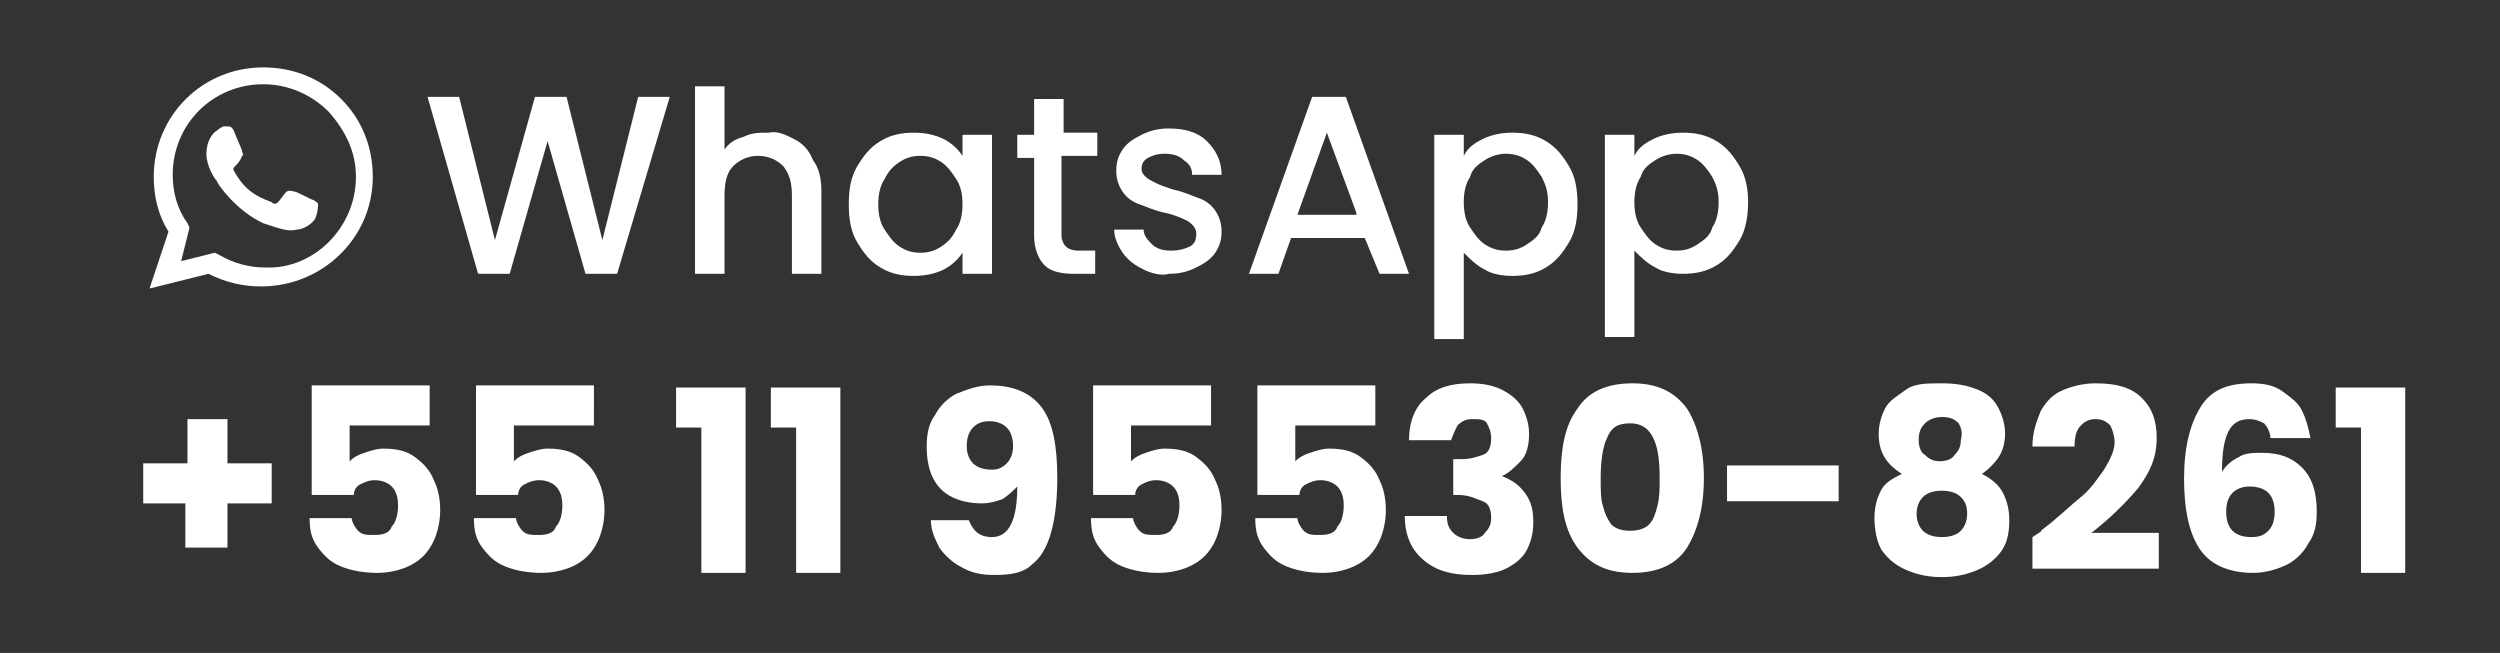 <?xml version="1.0" encoding="utf-8"?>
<!-- Generator: Adobe Illustrator 25.2.0, SVG Export Plug-In . SVG Version: 6.00 Build 0)  -->
<svg version="1.1" id="Camada_1" xmlns="http://www.w3.org/2000/svg" xmlns:xlink="http://www.w3.org/1999/xlink" x="0px" y="0px"
	 viewBox="0 0 118.7 31" style="enable-background:new 0 0 118.7 31;" xml:space="preserve">
<rect x="0" y="0" width="118.7" height="31" fill="#333333" stroke="none"/>
<style type="text/css">
	.st0{fill:#FFFFFF;}
</style>
<g>
	<path class="st0" d="M31.8,4.6L29.3,13h-1.5L26,6.7L24.2,13l-1.5,0l-2.4-8.4h1.5l1.7,6.8l1.9-6.8h1.5l1.7,6.8l1.7-6.8H31.8z"/>
	<path class="st0" d="M37.7,6.6c0.4,0.2,0.7,0.5,0.9,1C38.9,8,39,8.5,39,9.1V13h-1.4V9.3c0-0.6-0.1-1-0.4-1.4
		c-0.3-0.3-0.7-0.5-1.2-0.5c-0.5,0-0.9,0.2-1.2,0.5c-0.3,0.3-0.4,0.8-0.4,1.4V13h-1.4V4.1h1.4v3c0.2-0.3,0.5-0.5,0.9-0.6
		c0.4-0.2,0.7-0.2,1.2-0.2C36.9,6.2,37.3,6.4,37.7,6.6z"/>
	<path class="st0" d="M40.7,7.9C41,7.4,41.3,7,41.8,6.7c0.5-0.3,1-0.4,1.6-0.4c0.5,0,1,0.1,1.4,0.3s0.7,0.5,0.9,0.8v-1h1.4V13h-1.4
		v-1c-0.2,0.3-0.5,0.6-0.9,0.8c-0.4,0.2-0.9,0.3-1.4,0.3c-0.6,0-1.1-0.1-1.6-0.4c-0.5-0.3-0.8-0.7-1.1-1.2c-0.3-0.5-0.4-1.1-0.4-1.8
		S40.4,8.4,40.7,7.9z M45.4,8.5c-0.2-0.3-0.4-0.6-0.7-0.8c-0.3-0.2-0.6-0.3-1-0.3c-0.4,0-0.7,0.1-1,0.3c-0.3,0.2-0.5,0.4-0.7,0.8
		c-0.2,0.3-0.3,0.7-0.3,1.2s0.1,0.9,0.3,1.2c0.2,0.3,0.4,0.6,0.7,0.8c0.3,0.2,0.6,0.3,1,0.3c0.4,0,0.7-0.1,1-0.3
		c0.3-0.2,0.5-0.4,0.7-0.8c0.2-0.3,0.3-0.7,0.3-1.2S45.6,8.8,45.4,8.5z"/>
	<path class="st0" d="M50.4,7.5v3.7c0,0.2,0.1,0.4,0.2,0.5c0.1,0.1,0.3,0.2,0.6,0.2h0.8V13H51c-0.6,0-1.1-0.1-1.4-0.4
		c-0.3-0.3-0.5-0.8-0.5-1.4V7.5h-0.8V6.4h0.8V4.7h1.4v1.6h1.6v1.1H50.4z"/>
	<path class="st0" d="M54.3,12.8c-0.4-0.2-0.7-0.4-1-0.8c-0.2-0.3-0.4-0.7-0.4-1.1h1.4c0,0.3,0.2,0.5,0.4,0.7
		c0.2,0.2,0.5,0.3,0.9,0.3c0.4,0,0.7-0.1,0.9-0.2c0.2-0.1,0.3-0.3,0.3-0.6c0-0.2-0.1-0.4-0.4-0.6c-0.2-0.1-0.6-0.3-1.1-0.4
		c-0.5-0.1-0.9-0.3-1.2-0.4c-0.3-0.1-0.6-0.3-0.8-0.6c-0.2-0.3-0.3-0.6-0.3-1c0-0.4,0.1-0.7,0.3-1s0.5-0.5,0.9-0.7
		c0.4-0.2,0.8-0.3,1.3-0.3c0.8,0,1.4,0.2,1.8,0.6s0.7,0.9,0.7,1.6h-1.4c0-0.3-0.1-0.5-0.4-0.7c-0.2-0.2-0.5-0.3-0.9-0.3
		c-0.4,0-0.6,0.1-0.8,0.2c-0.2,0.1-0.3,0.3-0.3,0.5c0,0.2,0.1,0.3,0.2,0.4s0.3,0.2,0.5,0.3c0.2,0.1,0.5,0.2,0.8,0.3
		c0.5,0.1,0.9,0.3,1.2,0.4c0.3,0.1,0.6,0.3,0.8,0.6c0.2,0.3,0.3,0.6,0.3,1c0,0.4-0.1,0.7-0.3,1s-0.5,0.5-0.9,0.7s-0.8,0.3-1.3,0.3
		C55.2,13.1,54.7,13,54.3,12.8z"/>
	<path class="st0" d="M64.8,11.3h-3.5L60.7,13h-1.4l3-8.4h1.6l3,8.4h-1.4L64.8,11.3z M64.4,10.1L63,6.3l-1.4,3.9H64.4z"/>
	<path class="st0" d="M70.4,6.6c0.4-0.2,0.9-0.3,1.4-0.3c0.6,0,1.1,0.1,1.6,0.4c0.5,0.3,0.8,0.7,1.1,1.2c0.3,0.5,0.4,1.1,0.4,1.8
		s-0.1,1.3-0.4,1.8c-0.3,0.5-0.6,0.9-1.1,1.2c-0.5,0.3-1,0.4-1.6,0.4c-0.5,0-1-0.1-1.3-0.3c-0.4-0.2-0.7-0.5-1-0.8v4.1h-1.4V6.4h1.4
		v1C69.7,7,70,6.8,70.4,6.6z M73.2,8.4c-0.2-0.3-0.4-0.6-0.7-0.8c-0.3-0.2-0.6-0.3-1-0.3c-0.3,0-0.7,0.1-1,0.3
		c-0.3,0.2-0.6,0.4-0.7,0.8c-0.2,0.3-0.3,0.7-0.3,1.2s0.1,0.9,0.3,1.2c0.2,0.3,0.4,0.6,0.7,0.8c0.3,0.2,0.6,0.3,1,0.3
		c0.4,0,0.7-0.1,1-0.3c0.3-0.2,0.6-0.4,0.7-0.8c0.2-0.3,0.3-0.7,0.3-1.2S73.4,8.8,73.2,8.4z"/>
	<path class="st0" d="M78.5,6.6c0.4-0.2,0.9-0.3,1.4-0.3c0.6,0,1.1,0.1,1.6,0.4C82,7,82.3,7.4,82.6,7.9C82.9,8.4,83,9,83,9.6
		s-0.1,1.3-0.4,1.8c-0.3,0.5-0.6,0.9-1.1,1.2c-0.5,0.3-1,0.4-1.6,0.4c-0.5,0-1-0.1-1.3-0.3c-0.4-0.2-0.7-0.5-1-0.8v4.1h-1.4V6.4h1.4
		v1C77.8,7,78.1,6.8,78.5,6.6z M81.3,8.4c-0.2-0.3-0.4-0.6-0.7-0.8c-0.3-0.2-0.6-0.3-1-0.3c-0.3,0-0.7,0.1-1,0.3
		c-0.3,0.2-0.6,0.4-0.7,0.8c-0.2,0.3-0.3,0.7-0.3,1.2s0.1,0.9,0.3,1.2c0.2,0.3,0.4,0.6,0.7,0.8c0.3,0.2,0.6,0.3,1,0.3
		c0.4,0,0.7-0.1,1-0.3c0.3-0.2,0.6-0.4,0.7-0.8c0.2-0.3,0.3-0.7,0.3-1.2S81.5,8.8,81.3,8.4z"/>
</g>
<g>
	<path class="st0" d="M12.9,23.9h-2.1V26H8.8v-2.1H6.8V22h2.1v-2.1h1.9V22h2.1V23.9z"/>
	<path class="st0" d="M20.3,20.2h-3.7v1.7c0.2-0.2,0.4-0.3,0.7-0.4c0.3-0.1,0.6-0.2,0.9-0.2c0.6,0,1.1,0.1,1.5,0.4
		c0.4,0.3,0.7,0.6,0.9,1.1c0.2,0.4,0.3,0.9,0.3,1.4c0,0.9-0.3,1.7-0.8,2.2c-0.5,0.5-1.3,0.8-2.2,0.8c-0.6,0-1.2-0.1-1.7-0.3
		c-0.5-0.2-0.8-0.5-1.1-0.9c-0.3-0.4-0.4-0.8-0.4-1.4h2c0,0.2,0.2,0.5,0.3,0.6c0.2,0.2,0.4,0.2,0.8,0.2c0.4,0,0.7-0.1,0.8-0.4
		c0.2-0.2,0.3-0.6,0.3-1c0-0.4-0.1-0.7-0.3-0.9c-0.2-0.2-0.5-0.3-0.8-0.3c-0.3,0-0.5,0.1-0.7,0.2c-0.2,0.1-0.3,0.3-0.3,0.5h-2v-5.2
		h5.6V20.2z"/>
	<path class="st0" d="M28.1,20.2h-3.7v1.7c0.2-0.2,0.4-0.3,0.7-0.4c0.3-0.1,0.6-0.2,0.9-0.2c0.6,0,1.1,0.1,1.5,0.4
		c0.4,0.3,0.7,0.6,0.9,1.1c0.2,0.4,0.3,0.9,0.3,1.4c0,0.9-0.3,1.7-0.8,2.2c-0.5,0.5-1.3,0.8-2.2,0.8c-0.6,0-1.2-0.1-1.7-0.3
		c-0.5-0.2-0.8-0.5-1.1-0.9c-0.3-0.4-0.4-0.8-0.4-1.4h2c0,0.2,0.2,0.5,0.3,0.6c0.2,0.2,0.4,0.2,0.8,0.2c0.4,0,0.7-0.1,0.8-0.4
		c0.2-0.2,0.3-0.6,0.3-1c0-0.4-0.1-0.7-0.3-0.9c-0.2-0.2-0.5-0.3-0.8-0.3c-0.3,0-0.5,0.1-0.7,0.2c-0.2,0.1-0.3,0.3-0.3,0.5h-2v-5.2
		h5.6V20.2z"/>
	<path class="st0" d="M32.1,20.3v-1.9h3.3v8.8h-2.1v-6.9H32.1z"/>
	<path class="st0" d="M36.6,20.3v-1.9h3.3v8.8h-2.1v-6.9H36.6z"/>
	<path class="st0" d="M47.1,25.5c0.4,0,0.7-0.2,0.9-0.6s0.3-1,0.3-1.8c-0.2,0.2-0.4,0.4-0.7,0.6c-0.3,0.1-0.6,0.2-1,0.2
		c-0.5,0-1-0.1-1.4-0.3c-0.4-0.2-0.7-0.5-0.9-0.9s-0.3-0.9-0.3-1.5c0-0.6,0.1-1.1,0.4-1.5c0.2-0.4,0.6-0.8,1-1
		c0.5-0.2,1-0.4,1.6-0.4c1.2,0,2,0.4,2.5,1.1c0.5,0.7,0.7,1.8,0.7,3.3c0,1-0.1,1.9-0.3,2.6c-0.2,0.7-0.5,1.2-0.9,1.5
		c-0.4,0.4-1,0.5-1.8,0.5c-0.6,0-1.1-0.1-1.6-0.4c-0.4-0.2-0.8-0.6-1-0.9c-0.2-0.4-0.4-0.8-0.4-1.3H46
		C46.2,25.2,46.5,25.5,47.1,25.5z M47.8,22c0.2-0.2,0.3-0.5,0.3-0.8c0-0.4-0.1-0.7-0.3-0.9s-0.5-0.3-0.8-0.3c-0.4,0-0.6,0.1-0.8,0.3
		c-0.2,0.2-0.3,0.5-0.3,0.9c0,0.3,0.1,0.6,0.3,0.8c0.2,0.2,0.5,0.3,0.9,0.3C47.4,22.3,47.6,22.2,47.8,22z"/>
	<path class="st0" d="M57.4,20.2h-3.7v1.7c0.2-0.2,0.4-0.3,0.7-0.4s0.6-0.2,0.9-0.2c0.6,0,1.1,0.1,1.5,0.4c0.4,0.3,0.7,0.6,0.9,1.1
		c0.2,0.4,0.3,0.9,0.3,1.4c0,0.9-0.3,1.7-0.8,2.2s-1.3,0.8-2.2,0.8c-0.6,0-1.2-0.1-1.7-0.3c-0.5-0.2-0.8-0.5-1.1-0.9
		c-0.3-0.4-0.4-0.8-0.4-1.4h2c0,0.2,0.2,0.5,0.3,0.6c0.2,0.2,0.4,0.2,0.8,0.2c0.4,0,0.7-0.1,0.8-0.4c0.2-0.2,0.3-0.6,0.3-1
		c0-0.4-0.1-0.7-0.3-0.9c-0.2-0.2-0.5-0.3-0.8-0.3c-0.3,0-0.5,0.1-0.7,0.2s-0.3,0.3-0.3,0.5h-2v-5.2h5.6V20.2z"/>
	<path class="st0" d="M65.2,20.2h-3.7v1.7c0.2-0.2,0.4-0.3,0.7-0.4s0.6-0.2,0.9-0.2c0.6,0,1.1,0.1,1.5,0.4c0.4,0.3,0.7,0.6,0.9,1.1
		c0.2,0.4,0.3,0.9,0.3,1.4c0,0.9-0.3,1.7-0.8,2.2s-1.3,0.8-2.2,0.8c-0.6,0-1.2-0.1-1.7-0.3c-0.5-0.2-0.8-0.5-1.1-0.9
		c-0.3-0.4-0.4-0.8-0.4-1.4h2c0,0.2,0.2,0.5,0.3,0.6c0.2,0.2,0.4,0.2,0.8,0.2c0.4,0,0.7-0.1,0.8-0.4c0.2-0.2,0.3-0.6,0.3-1
		c0-0.4-0.1-0.7-0.3-0.9c-0.2-0.2-0.5-0.3-0.8-0.3c-0.3,0-0.5,0.1-0.7,0.2s-0.3,0.3-0.3,0.5h-2v-5.2h5.6V20.2z"/>
	<path class="st0" d="M67.7,18.9c0.5-0.5,1.2-0.7,2.1-0.7c0.6,0,1.1,0.1,1.5,0.3c0.4,0.2,0.8,0.5,1,0.9c0.2,0.4,0.3,0.8,0.3,1.2
		c0,0.5-0.1,1-0.4,1.3s-0.6,0.6-0.9,0.7v0c0.5,0.2,0.8,0.4,1.1,0.8c0.3,0.4,0.4,0.8,0.4,1.4c0,0.5-0.1,0.9-0.3,1.3
		c-0.2,0.4-0.6,0.7-1,0.9c-0.4,0.2-1,0.3-1.6,0.3c-1,0-1.7-0.2-2.3-0.7c-0.6-0.5-0.9-1.2-0.9-2.1h2c0,0.4,0.1,0.6,0.3,0.8
		c0.2,0.2,0.5,0.3,0.8,0.3c0.3,0,0.6-0.1,0.7-0.3c0.2-0.2,0.3-0.4,0.3-0.7c0-0.4-0.1-0.7-0.4-0.8s-0.6-0.3-1.2-0.3H69v-1.7h0.4
		c0.4,0,0.7-0.1,1-0.2s0.4-0.4,0.4-0.8c0-0.3-0.1-0.5-0.2-0.7s-0.4-0.2-0.7-0.2c-0.3,0-0.5,0.1-0.7,0.3c-0.1,0.2-0.2,0.4-0.3,0.7h-2
		C66.9,20,67.2,19.3,67.7,18.9z"/>
	<path class="st0" d="M74.9,19.4c0.5-0.8,1.4-1.2,2.6-1.2c1.2,0,2,0.4,2.6,1.2c0.5,0.8,0.8,1.9,0.8,3.3c0,1.4-0.3,2.5-0.8,3.3
		c-0.5,0.8-1.4,1.2-2.6,1.2c-1.2,0-2-0.4-2.6-1.2s-0.8-1.9-0.8-3.3C74.1,21.3,74.3,20.2,74.9,19.4z M78.5,20.8
		c-0.2-0.4-0.5-0.7-1.1-0.7s-0.9,0.2-1.1,0.7c-0.2,0.4-0.3,1.1-0.3,1.9c0,0.5,0,1,0.1,1.3c0.1,0.4,0.2,0.6,0.4,0.9
		c0.2,0.2,0.5,0.3,0.9,0.3s0.7-0.1,0.9-0.3c0.2-0.2,0.3-0.5,0.4-0.9c0.1-0.4,0.1-0.8,0.1-1.3C78.8,21.8,78.7,21.2,78.5,20.8z"/>
	<path class="st0" d="M87.3,22.1v1.7H82v-1.7H87.3z"/>
	<path class="st0" d="M89.2,20.6c0-0.4,0.1-0.8,0.3-1.2c0.2-0.4,0.6-0.6,1-0.9s1-0.3,1.7-0.3s1.2,0.1,1.7,0.3c0.5,0.2,0.8,0.5,1,0.9
		c0.2,0.4,0.3,0.8,0.3,1.2s-0.1,0.8-0.3,1.1c-0.2,0.3-0.5,0.6-0.8,0.8c0.4,0.2,0.8,0.5,1,0.9c0.2,0.4,0.3,0.8,0.3,1.3
		c0,0.6-0.1,1.1-0.4,1.5s-0.7,0.7-1.2,0.9c-0.5,0.2-1,0.3-1.6,0.3c-0.6,0-1.1-0.1-1.6-0.3s-0.9-0.5-1.2-0.9S89,25.1,89,24.6
		c0-0.5,0.1-0.9,0.3-1.3c0.2-0.4,0.6-0.6,1-0.8C89.5,22,89.2,21.4,89.2,20.6z M91.3,23.6c-0.2,0.2-0.3,0.5-0.3,0.8
		c0,0.3,0.1,0.6,0.3,0.8c0.2,0.2,0.5,0.3,0.9,0.3c0.4,0,0.7-0.1,0.9-0.3s0.3-0.5,0.3-0.8c0-0.4-0.1-0.6-0.3-0.8
		c-0.2-0.2-0.5-0.3-0.9-0.3C91.8,23.3,91.5,23.4,91.3,23.6z M93,20.1c-0.2-0.2-0.4-0.3-0.8-0.3c-0.3,0-0.6,0.1-0.8,0.3
		c-0.2,0.2-0.3,0.4-0.3,0.8c0,0.3,0.1,0.6,0.3,0.7c0.2,0.2,0.4,0.3,0.7,0.3c0.3,0,0.6-0.1,0.7-0.3c0.2-0.2,0.3-0.4,0.3-0.7
		C93.2,20.5,93.1,20.3,93,20.1z"/>
	<path class="st0" d="M96.9,25.2c0.8-0.6,1.4-1.2,1.9-1.6c0.5-0.4,0.8-0.9,1.1-1.3c0.3-0.5,0.5-0.9,0.5-1.3c0-0.3-0.1-0.6-0.2-0.8
		c-0.2-0.2-0.4-0.3-0.7-0.3c-0.3,0-0.5,0.1-0.7,0.3c-0.2,0.2-0.3,0.5-0.3,1h-2c0-0.7,0.2-1.2,0.4-1.7c0.3-0.5,0.6-0.8,1.1-1
		s1-0.3,1.5-0.3c1,0,1.7,0.2,2.2,0.7c0.5,0.5,0.7,1.1,0.7,1.9c0,0.9-0.3,1.6-0.9,2.4c-0.6,0.7-1.3,1.4-2.2,2.1h3.2V27h-6v-1.5
		C96.8,25.3,97,25.2,96.9,25.2z"/>
	<path class="st0" d="M107.5,20.1c-0.2-0.1-0.4-0.2-0.7-0.2c-0.5,0-0.8,0.2-1,0.6c-0.2,0.4-0.3,1-0.3,1.9c0.2-0.3,0.4-0.5,0.8-0.7
		c0.3-0.2,0.7-0.2,1.1-0.2c0.8,0,1.4,0.2,1.9,0.7c0.5,0.5,0.7,1.2,0.7,2.1c0,0.6-0.1,1.1-0.4,1.5c-0.2,0.4-0.6,0.8-1,1
		s-1,0.4-1.6,0.4c-1.2,0-2.1-0.4-2.6-1.2c-0.5-0.8-0.7-1.9-0.7-3.3c0-1.5,0.3-2.6,0.8-3.4s1.3-1.1,2.4-1.1c0.6,0,1.1,0.1,1.5,0.4
		s0.7,0.5,0.9,0.9c0.2,0.4,0.3,0.8,0.4,1.3h-1.9C107.8,20.5,107.6,20.2,107.5,20.1z M106,23.4c-0.2,0.2-0.3,0.5-0.3,0.9
		c0,0.4,0.1,0.7,0.3,0.9c0.2,0.2,0.5,0.3,0.9,0.3c0.4,0,0.6-0.1,0.8-0.3s0.3-0.5,0.3-0.9c0-0.4-0.1-0.7-0.3-0.9
		c-0.2-0.2-0.5-0.3-0.9-0.3C106.5,23.1,106.2,23.2,106,23.4z"/>
	<path class="st0" d="M110.9,20.3v-1.9h3.3v8.8h-2.1v-6.9H110.9z"/>
</g>
<path class="st0" d="M17.7,8.4c0,2.9-2.4,5.2-5.3,5.2l0,0c-0.9,0-1.7-0.2-2.5-0.6l-2.8,0.7L8,11c-0.5-0.8-0.7-1.7-0.7-2.6
	c0-2.9,2.3-5.2,5.2-5.2c1.4,0,2.7,0.5,3.7,1.5S17.7,7,17.7,8.4z M16.9,8.4c0-1.2-0.5-2.2-1.3-3.1C14.8,4.5,13.7,4,12.5,4
	c-2.4,0-4.3,1.9-4.3,4.3c0,0.8,0.2,1.6,0.7,2.3L9,10.8l-0.4,1.6l1.6-0.4l0.2,0.1c0.7,0.4,1.4,0.6,2.2,0.6
	C14.9,12.8,16.9,10.8,16.9,8.4z M15.1,9.7c0,0.1,0,0.3-0.1,0.6s-0.6,0.6-0.9,0.6c-0.4,0.1-0.7,0-1.6-0.3c-1.3-0.6-2.2-1.9-2.2-2
	c-0.1-0.1-0.5-0.7-0.5-1.3s0.3-1,0.5-1.1C10.4,6.1,10.6,6,10.6,6h0.2c0.1,0,0.2,0,0.3,0.2c0.1,0.3,0.4,0.9,0.4,1s0.1,0.1,0,0.2
	c-0.2,0.5-0.5,0.5-0.4,0.7c0.5,0.9,1,1.2,1.8,1.5c0.1,0.1,0.2,0.1,0.3,0s0.3-0.4,0.4-0.5c0.2-0.1,0.3,0,0.4,0s0.8,0.4,0.9,0.4
	C15,9.6,15.1,9.6,15.1,9.7z"/>
</svg>
